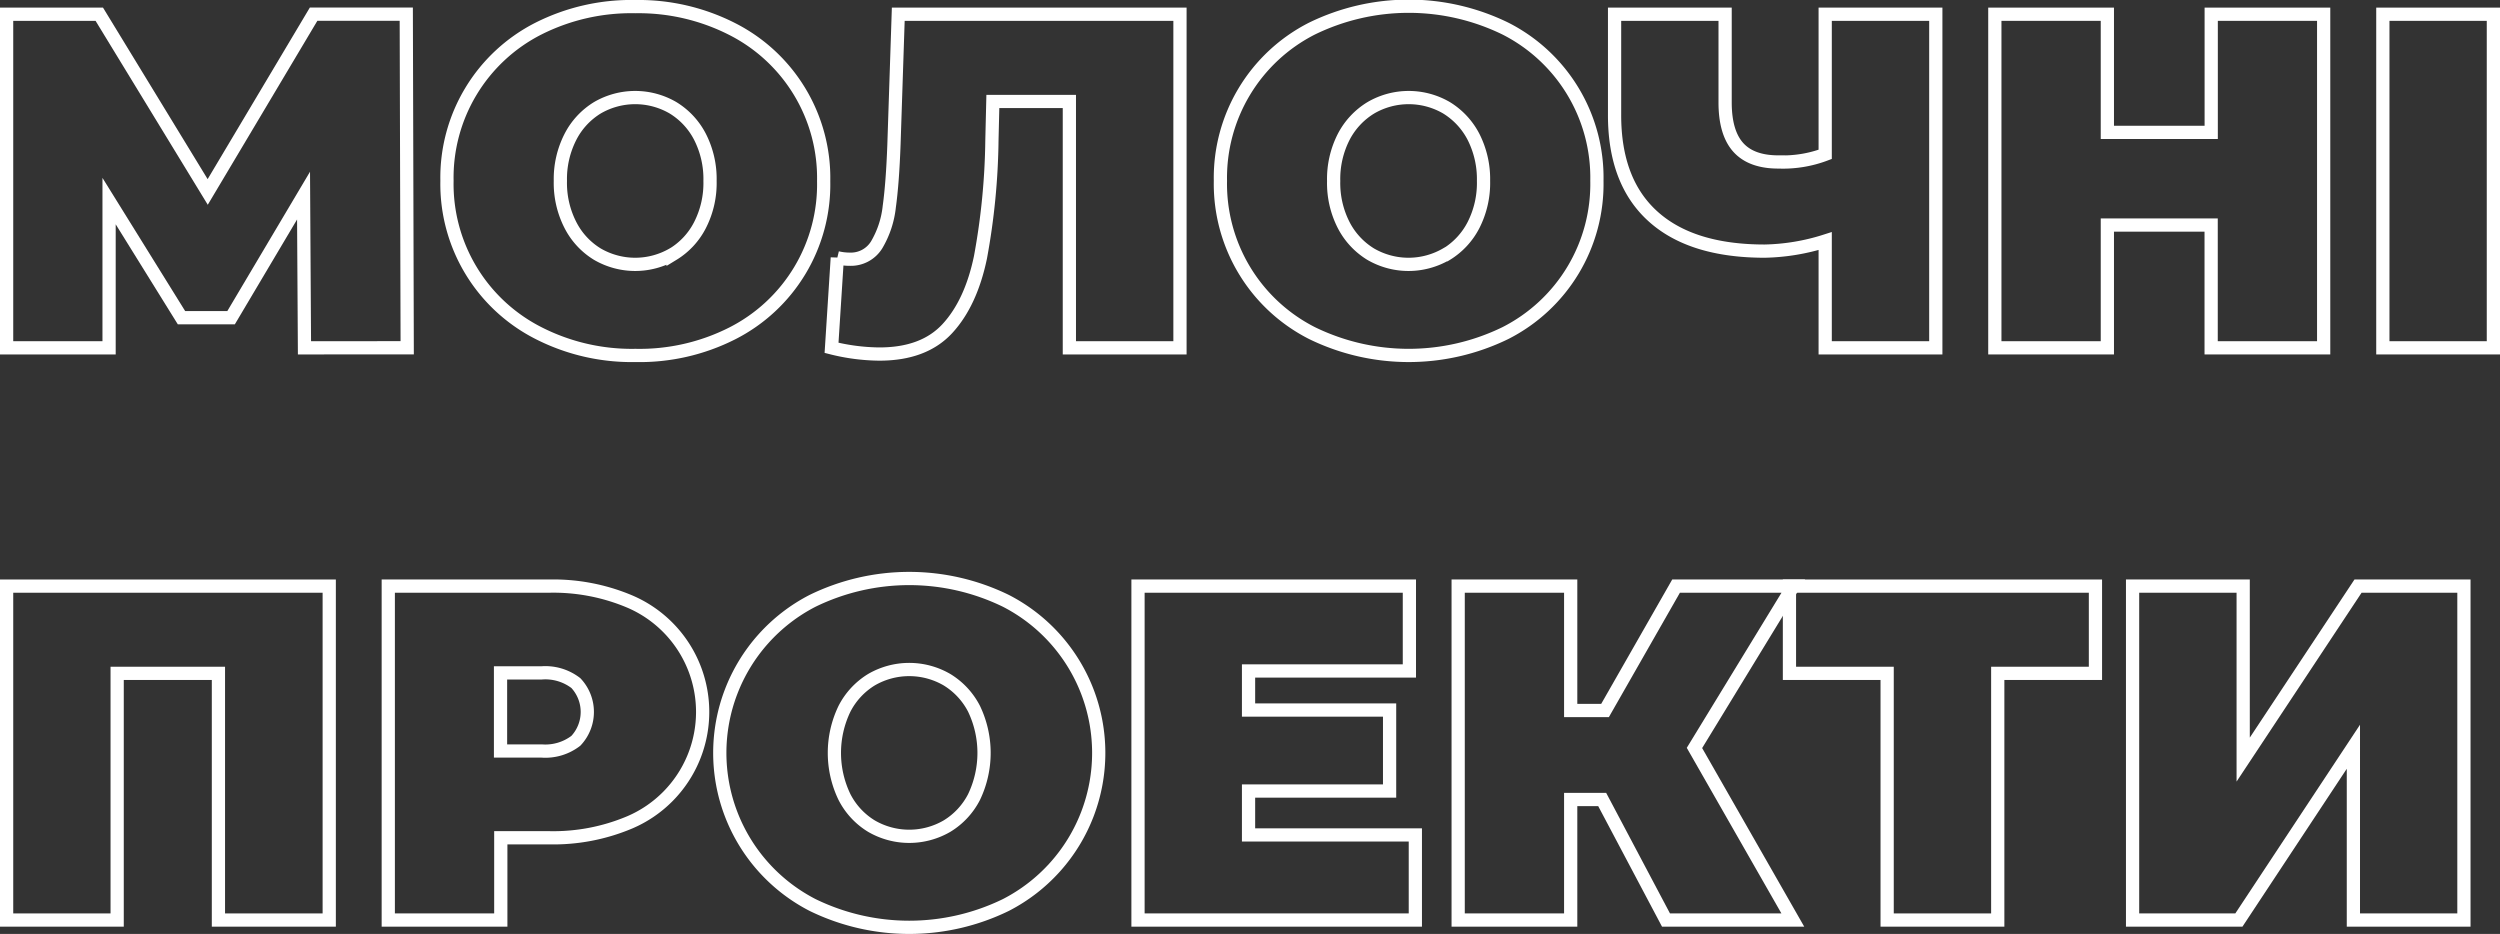 <?xml version="1.0" encoding="UTF-8"?> <svg xmlns="http://www.w3.org/2000/svg" viewBox="0 0 377.7 141.1"><rect x="0" y="0" width="377.7" height="141.1" fill="#333333" stroke="none"/> <defs> <style>.cls-1{fill:none;stroke:#fff;stroke-miterlimit:10;stroke-width:2px;}</style> </defs> <g id="Шар_2" data-name="Шар 2"> <g id="Шар_1-2" data-name="Шар 1"> <path class="cls-1" d="M46,52.55l-.14-23L34.91,48H27.42L16.48,30.38V52.55H1V2.15H15L31.38,29l16-26.86h14l.14,50.4Z"></path> <path class="cls-1" d="M81.35,50.32a25.25,25.25,0,0,1-13.82-23,25.25,25.25,0,0,1,13.82-23A31.17,31.17,0,0,1,96,1a31.15,31.15,0,0,1,14.61,3.38,25.23,25.23,0,0,1,13.83,23,25.23,25.23,0,0,1-13.83,23A31,31,0,0,1,96,53.7,31,31,0,0,1,81.35,50.32ZM101.69,38.4A11,11,0,0,0,105.76,34a13.93,13.93,0,0,0,1.51-6.66,14,14,0,0,0-1.51-6.66,11.08,11.08,0,0,0-4.07-4.39,11.35,11.35,0,0,0-11.45,0,11.06,11.06,0,0,0-4.06,4.39,14,14,0,0,0-1.52,6.66A13.93,13.93,0,0,0,86.18,34a11,11,0,0,0,4.06,4.39,11.35,11.35,0,0,0,11.45,0Z"></path> <path class="cls-1" d="M178.27,2.15v50.4H161.56V15.33H150l-.14,5.83a103.71,103.71,0,0,1-1.73,17.71q-1.44,6.91-5,10.77t-10.3,3.85a30.58,30.58,0,0,1-7.2-.94l.87-13.61a7.9,7.9,0,0,0,1.87.22A4.57,4.57,0,0,0,132.44,37a14.29,14.29,0,0,0,1.91-5.76q.5-3.6.71-9.43l.65-19.66Z"></path> <path class="cls-1" d="M198.21,50.32a25.28,25.28,0,0,1-13.83-23,25.28,25.28,0,0,1,13.83-23,33.29,33.29,0,0,1,29.23,0,25.25,25.25,0,0,1,13.82,23,25.25,25.25,0,0,1-13.82,23,33.29,33.29,0,0,1-29.23,0ZM218.55,38.4A11.09,11.09,0,0,0,222.62,34a14,14,0,0,0,1.51-6.66,14.1,14.1,0,0,0-1.51-6.66,11.15,11.15,0,0,0-4.07-4.39,11.35,11.35,0,0,0-11.45,0A11.15,11.15,0,0,0,203,20.69a14,14,0,0,0-1.51,6.66A13.93,13.93,0,0,0,203,34a11.09,11.09,0,0,0,4.07,4.39,11.35,11.35,0,0,0,11.45,0Z"></path> <path class="cls-1" d="M292.46,2.15v50.4H275.75V36.42a32.09,32.09,0,0,1-9.14,1.52q-11.08,0-16.89-5.26t-5.79-15.34V2.15h16.7V15.47q0,4.6,2,6.81t6.12,2.19a18.08,18.08,0,0,0,7-1.15V2.15Z"></path> <path class="cls-1" d="M351.06,2.15v50.4h-17V34H318.38V52.55h-17V2.15h17V20h15.69V2.15Z"></path> <path class="cls-1" d="M360,2.15H376.7v50.4H360Z"></path> <path class="cls-1" d="M49.74,88.55V139H33V101.73H17.7V139H1V88.55Z"></path> <path class="cls-1" d="M95.1,90.86a18.14,18.14,0,0,1,0,33.4,29.64,29.64,0,0,1-12.16,2.31H75.66V139h-17V88.55H82.94A29.64,29.64,0,0,1,95.1,90.86ZM87,111.92a6.36,6.36,0,0,0,0-8.72,7.56,7.56,0,0,0-5.18-1.54h-6.2v11.8h6.2A7.56,7.56,0,0,0,87,111.92Z"></path> <path class="cls-1" d="M122.75,136.72a25.84,25.84,0,0,1,0-45.94,33.29,33.29,0,0,1,29.23,0,25.83,25.83,0,0,1,0,45.94,33.29,33.29,0,0,1-29.23,0Zm20.34-11.92a11,11,0,0,0,4.07-4.39,15.44,15.44,0,0,0,0-13.32,11.08,11.08,0,0,0-4.07-4.39,11.35,11.35,0,0,0-11.45,0,11.06,11.06,0,0,0-4.06,4.39,15.35,15.35,0,0,0,0,13.32,11,11,0,0,0,4.06,4.39,11.35,11.35,0,0,0,11.45,0Z"></path> <path class="cls-1" d="M213.83,126.14V139h-41.9V88.55h41v12.82H188.63v5.9h21.31v12.24H188.63v6.63Z"></path> <path class="cls-1" d="M256,113,270.86,139H251.7l-9.64-18.21H237.3V139h-17V88.55h17v18.79h5.19l10.73-18.79h17.71Z"></path> <path class="cls-1" d="M316.58,101.73H301.82V139H285.11V101.73H270.35V88.55h46.23Z"></path> <path class="cls-1" d="M322.19,88.55H338.9v26.21l17.35-26.21h16V139h-16.7V112.82L338.25,139H322.19Z"></path> </g> </g> </svg> 